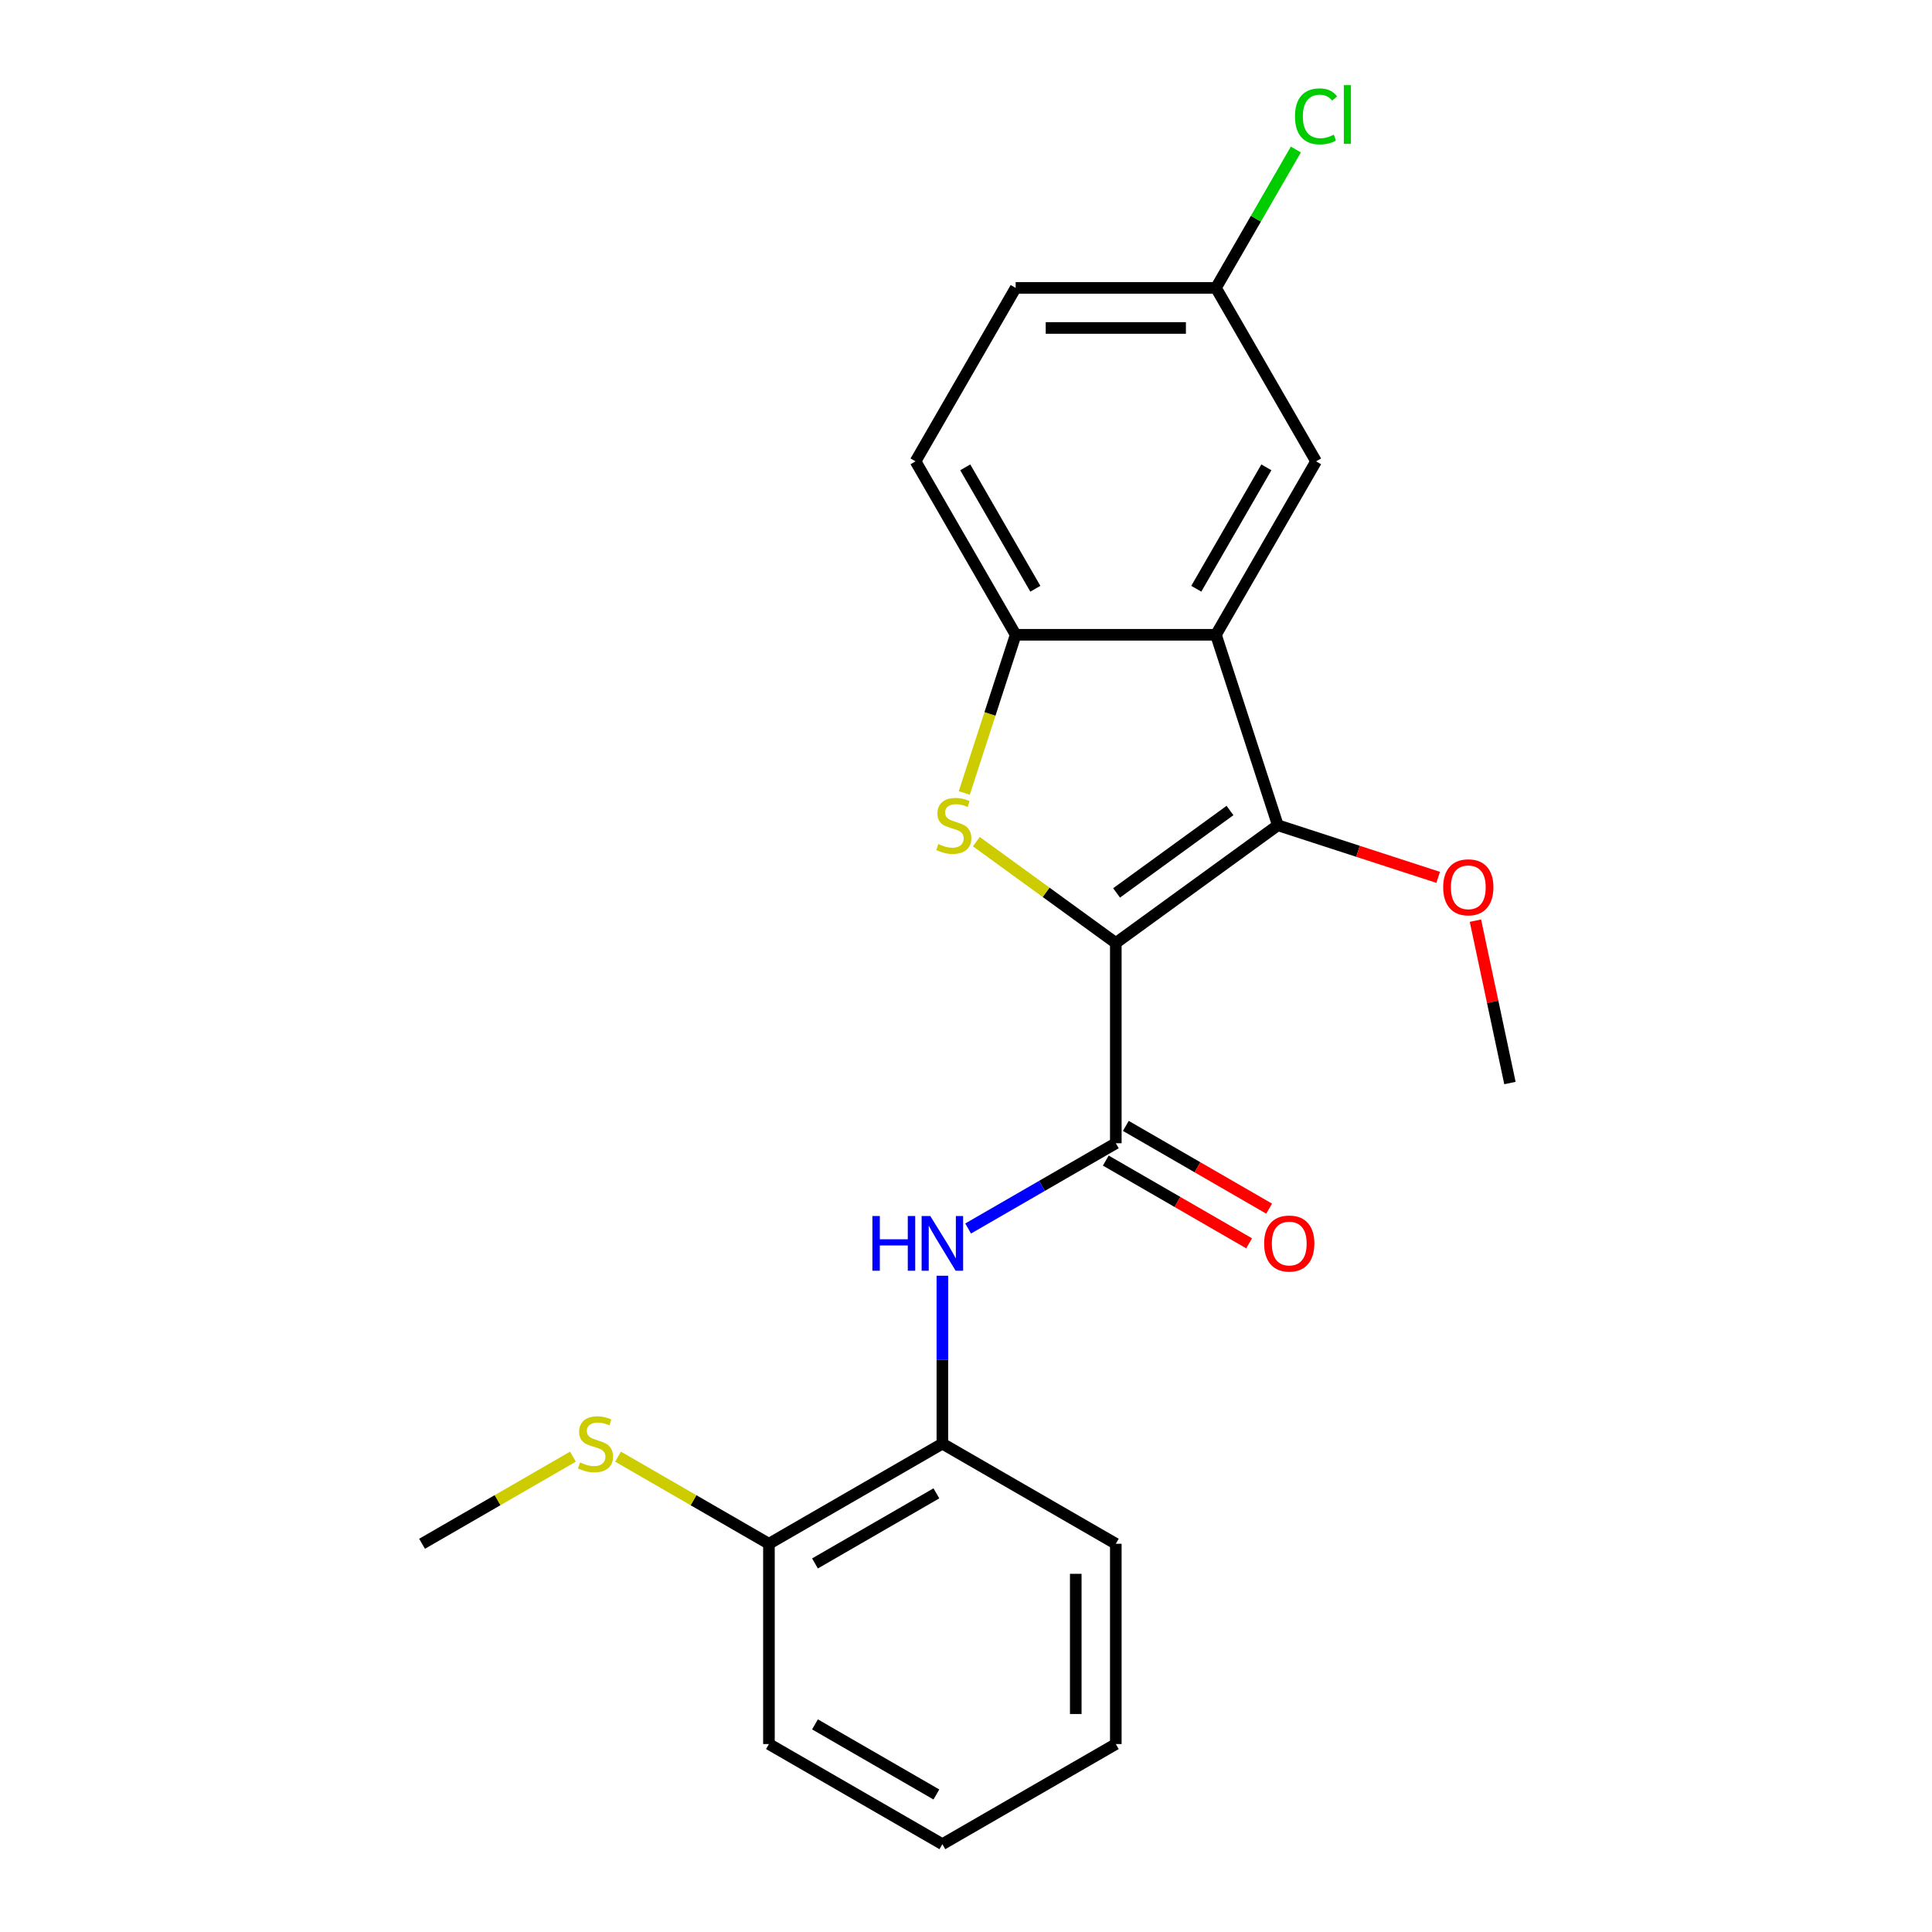 <?xml version='1.0' encoding='iso-8859-1'?>
<svg version='1.1' baseProfile='full'
              xmlns='http://www.w3.org/2000/svg'
                      xmlns:rdkit='http://www.rdkit.org/xml'
                      xmlns:xlink='http://www.w3.org/1999/xlink'
                  xml:space='preserve'
width='1000px' height='1000px' viewBox='0 0 1000 1000'>
<!-- END OF HEADER -->
<rect style='opacity:1.0;fill:#FFFFFF;stroke:none' width='1000' height='1000' x='0' y='0'> </rect>
<path class='bond-0' d='M 577.543,488.08 L 541.448,461.855' style='fill:none;fill-rule:evenodd;stroke:#000000;stroke-width:6px;stroke-linecap:butt;stroke-linejoin:miter;stroke-opacity:1' />
<path class='bond-0' d='M 541.448,461.855 L 505.353,435.631' style='fill:none;fill-rule:evenodd;stroke:#CCCC00;stroke-width:6px;stroke-linecap:butt;stroke-linejoin:miter;stroke-opacity:1' />
<path class='bond-1' d='M 577.543,488.08 L 661.405,427.151' style='fill:none;fill-rule:evenodd;stroke:#000000;stroke-width:6px;stroke-linecap:butt;stroke-linejoin:miter;stroke-opacity:1' />
<path class='bond-1' d='M 577.936,462.168 L 636.64,419.518' style='fill:none;fill-rule:evenodd;stroke:#000000;stroke-width:6px;stroke-linecap:butt;stroke-linejoin:miter;stroke-opacity:1' />
<path class='bond-2' d='M 577.543,488.08 L 577.543,591.739' style='fill:none;fill-rule:evenodd;stroke:#000000;stroke-width:6px;stroke-linecap:butt;stroke-linejoin:miter;stroke-opacity:1' />
<path class='bond-4' d='M 499.111,410.439 L 512.412,369.502' style='fill:none;fill-rule:evenodd;stroke:#CCCC00;stroke-width:6px;stroke-linecap:butt;stroke-linejoin:miter;stroke-opacity:1' />
<path class='bond-4' d='M 512.412,369.502 L 525.713,328.565' style='fill:none;fill-rule:evenodd;stroke:#000000;stroke-width:6px;stroke-linecap:butt;stroke-linejoin:miter;stroke-opacity:1' />
<path class='bond-3' d='M 661.405,427.151 L 629.372,328.565' style='fill:none;fill-rule:evenodd;stroke:#000000;stroke-width:6px;stroke-linecap:butt;stroke-linejoin:miter;stroke-opacity:1' />
<path class='bond-11' d='M 661.405,427.151 L 702.902,440.634' style='fill:none;fill-rule:evenodd;stroke:#000000;stroke-width:6px;stroke-linecap:butt;stroke-linejoin:miter;stroke-opacity:1' />
<path class='bond-11' d='M 702.902,440.634 L 744.399,454.117' style='fill:none;fill-rule:evenodd;stroke:#FF0000;stroke-width:6px;stroke-linecap:butt;stroke-linejoin:miter;stroke-opacity:1' />
<path class='bond-5' d='M 577.543,591.739 L 539.323,613.805' style='fill:none;fill-rule:evenodd;stroke:#000000;stroke-width:6px;stroke-linecap:butt;stroke-linejoin:miter;stroke-opacity:1' />
<path class='bond-5' d='M 539.323,613.805 L 501.103,635.872' style='fill:none;fill-rule:evenodd;stroke:#0000FF;stroke-width:6px;stroke-linecap:butt;stroke-linejoin:miter;stroke-opacity:1' />
<path class='bond-8' d='M 572.36,600.716 L 609.45,622.13' style='fill:none;fill-rule:evenodd;stroke:#000000;stroke-width:6px;stroke-linecap:butt;stroke-linejoin:miter;stroke-opacity:1' />
<path class='bond-8' d='M 609.45,622.13 L 646.54,643.544' style='fill:none;fill-rule:evenodd;stroke:#FF0000;stroke-width:6px;stroke-linecap:butt;stroke-linejoin:miter;stroke-opacity:1' />
<path class='bond-8' d='M 582.726,582.762 L 619.816,604.176' style='fill:none;fill-rule:evenodd;stroke:#000000;stroke-width:6px;stroke-linecap:butt;stroke-linejoin:miter;stroke-opacity:1' />
<path class='bond-8' d='M 619.816,604.176 L 656.906,625.59' style='fill:none;fill-rule:evenodd;stroke:#FF0000;stroke-width:6px;stroke-linecap:butt;stroke-linejoin:miter;stroke-opacity:1' />
<path class='bond-7' d='M 629.372,328.565 L 681.202,238.794' style='fill:none;fill-rule:evenodd;stroke:#000000;stroke-width:6px;stroke-linecap:butt;stroke-linejoin:miter;stroke-opacity:1' />
<path class='bond-7' d='M 619.193,304.734 L 655.473,241.894' style='fill:none;fill-rule:evenodd;stroke:#000000;stroke-width:6px;stroke-linecap:butt;stroke-linejoin:miter;stroke-opacity:1' />
<path class='bond-22' d='M 629.372,328.565 L 525.713,328.565' style='fill:none;fill-rule:evenodd;stroke:#000000;stroke-width:6px;stroke-linecap:butt;stroke-linejoin:miter;stroke-opacity:1' />
<path class='bond-10' d='M 525.713,328.565 L 473.884,238.794' style='fill:none;fill-rule:evenodd;stroke:#000000;stroke-width:6px;stroke-linecap:butt;stroke-linejoin:miter;stroke-opacity:1' />
<path class='bond-10' d='M 535.893,304.734 L 499.613,241.894' style='fill:none;fill-rule:evenodd;stroke:#000000;stroke-width:6px;stroke-linecap:butt;stroke-linejoin:miter;stroke-opacity:1' />
<path class='bond-6' d='M 487.772,660.32 L 487.772,703.774' style='fill:none;fill-rule:evenodd;stroke:#0000FF;stroke-width:6px;stroke-linecap:butt;stroke-linejoin:miter;stroke-opacity:1' />
<path class='bond-6' d='M 487.772,703.774 L 487.772,747.228' style='fill:none;fill-rule:evenodd;stroke:#000000;stroke-width:6px;stroke-linecap:butt;stroke-linejoin:miter;stroke-opacity:1' />
<path class='bond-9' d='M 487.772,747.228 L 398,799.057' style='fill:none;fill-rule:evenodd;stroke:#000000;stroke-width:6px;stroke-linecap:butt;stroke-linejoin:miter;stroke-opacity:1' />
<path class='bond-9' d='M 484.672,772.956 L 421.832,809.237' style='fill:none;fill-rule:evenodd;stroke:#000000;stroke-width:6px;stroke-linecap:butt;stroke-linejoin:miter;stroke-opacity:1' />
<path class='bond-16' d='M 487.772,747.228 L 577.543,799.057' style='fill:none;fill-rule:evenodd;stroke:#000000;stroke-width:6px;stroke-linecap:butt;stroke-linejoin:miter;stroke-opacity:1' />
<path class='bond-12' d='M 681.202,238.794 L 629.372,149.023' style='fill:none;fill-rule:evenodd;stroke:#000000;stroke-width:6px;stroke-linecap:butt;stroke-linejoin:miter;stroke-opacity:1' />
<path class='bond-13' d='M 398,799.057 L 358.95,776.512' style='fill:none;fill-rule:evenodd;stroke:#000000;stroke-width:6px;stroke-linecap:butt;stroke-linejoin:miter;stroke-opacity:1' />
<path class='bond-13' d='M 358.95,776.512 L 319.901,753.966' style='fill:none;fill-rule:evenodd;stroke:#CCCC00;stroke-width:6px;stroke-linecap:butt;stroke-linejoin:miter;stroke-opacity:1' />
<path class='bond-17' d='M 398,799.057 L 398,902.716' style='fill:none;fill-rule:evenodd;stroke:#000000;stroke-width:6px;stroke-linecap:butt;stroke-linejoin:miter;stroke-opacity:1' />
<path class='bond-14' d='M 473.884,238.794 L 525.713,149.023' style='fill:none;fill-rule:evenodd;stroke:#000000;stroke-width:6px;stroke-linecap:butt;stroke-linejoin:miter;stroke-opacity:1' />
<path class='bond-19' d='M 763.679,476.535 L 772.61,518.556' style='fill:none;fill-rule:evenodd;stroke:#FF0000;stroke-width:6px;stroke-linecap:butt;stroke-linejoin:miter;stroke-opacity:1' />
<path class='bond-19' d='M 772.61,518.556 L 781.542,560.577' style='fill:none;fill-rule:evenodd;stroke:#000000;stroke-width:6px;stroke-linecap:butt;stroke-linejoin:miter;stroke-opacity:1' />
<path class='bond-15' d='M 629.372,149.023 L 650.053,113.203' style='fill:none;fill-rule:evenodd;stroke:#000000;stroke-width:6px;stroke-linecap:butt;stroke-linejoin:miter;stroke-opacity:1' />
<path class='bond-15' d='M 650.053,113.203 L 670.734,77.383' style='fill:none;fill-rule:evenodd;stroke:#00CC00;stroke-width:6px;stroke-linecap:butt;stroke-linejoin:miter;stroke-opacity:1' />
<path class='bond-23' d='M 629.372,149.023 L 525.713,149.023' style='fill:none;fill-rule:evenodd;stroke:#000000;stroke-width:6px;stroke-linecap:butt;stroke-linejoin:miter;stroke-opacity:1' />
<path class='bond-23' d='M 613.824,169.755 L 541.262,169.755' style='fill:none;fill-rule:evenodd;stroke:#000000;stroke-width:6px;stroke-linecap:butt;stroke-linejoin:miter;stroke-opacity:1' />
<path class='bond-18' d='M 296.558,753.966 L 257.508,776.512' style='fill:none;fill-rule:evenodd;stroke:#CCCC00;stroke-width:6px;stroke-linecap:butt;stroke-linejoin:miter;stroke-opacity:1' />
<path class='bond-18' d='M 257.508,776.512 L 218.458,799.057' style='fill:none;fill-rule:evenodd;stroke:#000000;stroke-width:6px;stroke-linecap:butt;stroke-linejoin:miter;stroke-opacity:1' />
<path class='bond-20' d='M 577.543,799.057 L 577.543,902.716' style='fill:none;fill-rule:evenodd;stroke:#000000;stroke-width:6px;stroke-linecap:butt;stroke-linejoin:miter;stroke-opacity:1' />
<path class='bond-20' d='M 556.811,814.606 L 556.811,887.167' style='fill:none;fill-rule:evenodd;stroke:#000000;stroke-width:6px;stroke-linecap:butt;stroke-linejoin:miter;stroke-opacity:1' />
<path class='bond-24' d='M 398,902.716 L 487.772,954.545' style='fill:none;fill-rule:evenodd;stroke:#000000;stroke-width:6px;stroke-linecap:butt;stroke-linejoin:miter;stroke-opacity:1' />
<path class='bond-24' d='M 421.832,892.536 L 484.672,928.817' style='fill:none;fill-rule:evenodd;stroke:#000000;stroke-width:6px;stroke-linecap:butt;stroke-linejoin:miter;stroke-opacity:1' />
<path class='bond-21' d='M 577.543,902.716 L 487.772,954.545' style='fill:none;fill-rule:evenodd;stroke:#000000;stroke-width:6px;stroke-linecap:butt;stroke-linejoin:miter;stroke-opacity:1' />
<path  class='atom-1' d='M 485.681 436.871
Q 486.001 436.991, 487.321 437.551
Q 488.641 438.111, 490.081 438.471
Q 491.561 438.791, 493.001 438.791
Q 495.681 438.791, 497.241 437.511
Q 498.801 436.191, 498.801 433.911
Q 498.801 432.351, 498.001 431.391
Q 497.241 430.431, 496.041 429.911
Q 494.841 429.391, 492.841 428.791
Q 490.321 428.031, 488.801 427.311
Q 487.321 426.591, 486.241 425.071
Q 485.201 423.551, 485.201 420.991
Q 485.201 417.431, 487.601 415.231
Q 490.041 413.031, 494.841 413.031
Q 498.121 413.031, 501.841 414.591
L 500.921 417.671
Q 497.521 416.271, 494.961 416.271
Q 492.201 416.271, 490.681 417.431
Q 489.161 418.551, 489.201 420.511
Q 489.201 422.031, 489.961 422.951
Q 490.761 423.871, 491.881 424.391
Q 493.041 424.911, 494.961 425.511
Q 497.521 426.311, 499.041 427.111
Q 500.561 427.911, 501.641 429.551
Q 502.761 431.151, 502.761 433.911
Q 502.761 437.831, 500.121 439.951
Q 497.521 442.031, 493.161 442.031
Q 490.641 442.031, 488.721 441.471
Q 486.841 440.951, 484.601 440.031
L 485.681 436.871
' fill='#CCCC00'/>
<path  class='atom-6' d='M 451.552 629.409
L 455.392 629.409
L 455.392 641.449
L 469.872 641.449
L 469.872 629.409
L 473.712 629.409
L 473.712 657.729
L 469.872 657.729
L 469.872 644.649
L 455.392 644.649
L 455.392 657.729
L 451.552 657.729
L 451.552 629.409
' fill='#0000FF'/>
<path  class='atom-6' d='M 481.512 629.409
L 490.792 644.409
Q 491.712 645.889, 493.192 648.569
Q 494.672 651.249, 494.752 651.409
L 494.752 629.409
L 498.512 629.409
L 498.512 657.729
L 494.632 657.729
L 484.672 641.329
Q 483.512 639.409, 482.272 637.209
Q 481.072 635.009, 480.712 634.329
L 480.712 657.729
L 477.032 657.729
L 477.032 629.409
L 481.512 629.409
' fill='#0000FF'/>
<path  class='atom-9' d='M 654.314 643.649
Q 654.314 636.849, 657.674 633.049
Q 661.034 629.249, 667.314 629.249
Q 673.594 629.249, 676.954 633.049
Q 680.314 636.849, 680.314 643.649
Q 680.314 650.529, 676.914 654.449
Q 673.514 658.329, 667.314 658.329
Q 661.074 658.329, 657.674 654.449
Q 654.314 650.569, 654.314 643.649
M 667.314 655.129
Q 671.634 655.129, 673.954 652.249
Q 676.314 649.329, 676.314 643.649
Q 676.314 638.089, 673.954 635.289
Q 671.634 632.449, 667.314 632.449
Q 662.994 632.449, 660.634 635.249
Q 658.314 638.049, 658.314 643.649
Q 658.314 649.369, 660.634 652.249
Q 662.994 655.129, 667.314 655.129
' fill='#FF0000'/>
<path  class='atom-12' d='M 746.99 459.263
Q 746.99 452.463, 750.35 448.663
Q 753.71 444.863, 759.99 444.863
Q 766.27 444.863, 769.63 448.663
Q 772.99 452.463, 772.99 459.263
Q 772.99 466.143, 769.59 470.063
Q 766.19 473.943, 759.99 473.943
Q 753.75 473.943, 750.35 470.063
Q 746.99 466.183, 746.99 459.263
M 759.99 470.743
Q 764.31 470.743, 766.63 467.863
Q 768.99 464.943, 768.99 459.263
Q 768.99 453.703, 766.63 450.903
Q 764.31 448.063, 759.99 448.063
Q 755.67 448.063, 753.31 450.863
Q 750.99 453.663, 750.99 459.263
Q 750.99 464.983, 753.31 467.863
Q 755.67 470.743, 759.99 470.743
' fill='#FF0000'/>
<path  class='atom-14' d='M 300.229 756.948
Q 300.549 757.068, 301.869 757.628
Q 303.189 758.188, 304.629 758.548
Q 306.109 758.868, 307.549 758.868
Q 310.229 758.868, 311.789 757.588
Q 313.349 756.268, 313.349 753.988
Q 313.349 752.428, 312.549 751.468
Q 311.789 750.508, 310.589 749.988
Q 309.389 749.468, 307.389 748.868
Q 304.869 748.108, 303.349 747.388
Q 301.869 746.668, 300.789 745.148
Q 299.749 743.628, 299.749 741.068
Q 299.749 737.508, 302.149 735.308
Q 304.589 733.108, 309.389 733.108
Q 312.669 733.108, 316.389 734.668
L 315.469 737.748
Q 312.069 736.348, 309.509 736.348
Q 306.749 736.348, 305.229 737.508
Q 303.709 738.628, 303.749 740.588
Q 303.749 742.108, 304.509 743.028
Q 305.309 743.948, 306.429 744.468
Q 307.589 744.988, 309.509 745.588
Q 312.069 746.388, 313.589 747.188
Q 315.109 747.988, 316.189 749.628
Q 317.309 751.228, 317.309 753.988
Q 317.309 757.908, 314.669 760.028
Q 312.069 762.108, 307.709 762.108
Q 305.189 762.108, 303.269 761.548
Q 301.389 761.028, 299.149 760.108
L 300.229 756.948
' fill='#CCCC00'/>
<path  class='atom-16' d='M 670.282 60.231
Q 670.282 53.191, 673.562 49.511
Q 676.882 45.791, 683.162 45.791
Q 689.002 45.791, 692.122 49.911
L 689.482 52.071
Q 687.202 49.071, 683.162 49.071
Q 678.882 49.071, 676.602 51.951
Q 674.362 54.791, 674.362 60.231
Q 674.362 65.831, 676.682 68.711
Q 679.042 71.591, 683.602 71.591
Q 686.722 71.591, 690.362 69.711
L 691.482 72.711
Q 690.002 73.671, 687.762 74.231
Q 685.522 74.791, 683.042 74.791
Q 676.882 74.791, 673.562 71.031
Q 670.282 67.271, 670.282 60.231
' fill='#00CC00'/>
<path  class='atom-16' d='M 695.562 44.071
L 699.242 44.071
L 699.242 74.431
L 695.562 74.431
L 695.562 44.071
' fill='#00CC00'/>
</svg>
